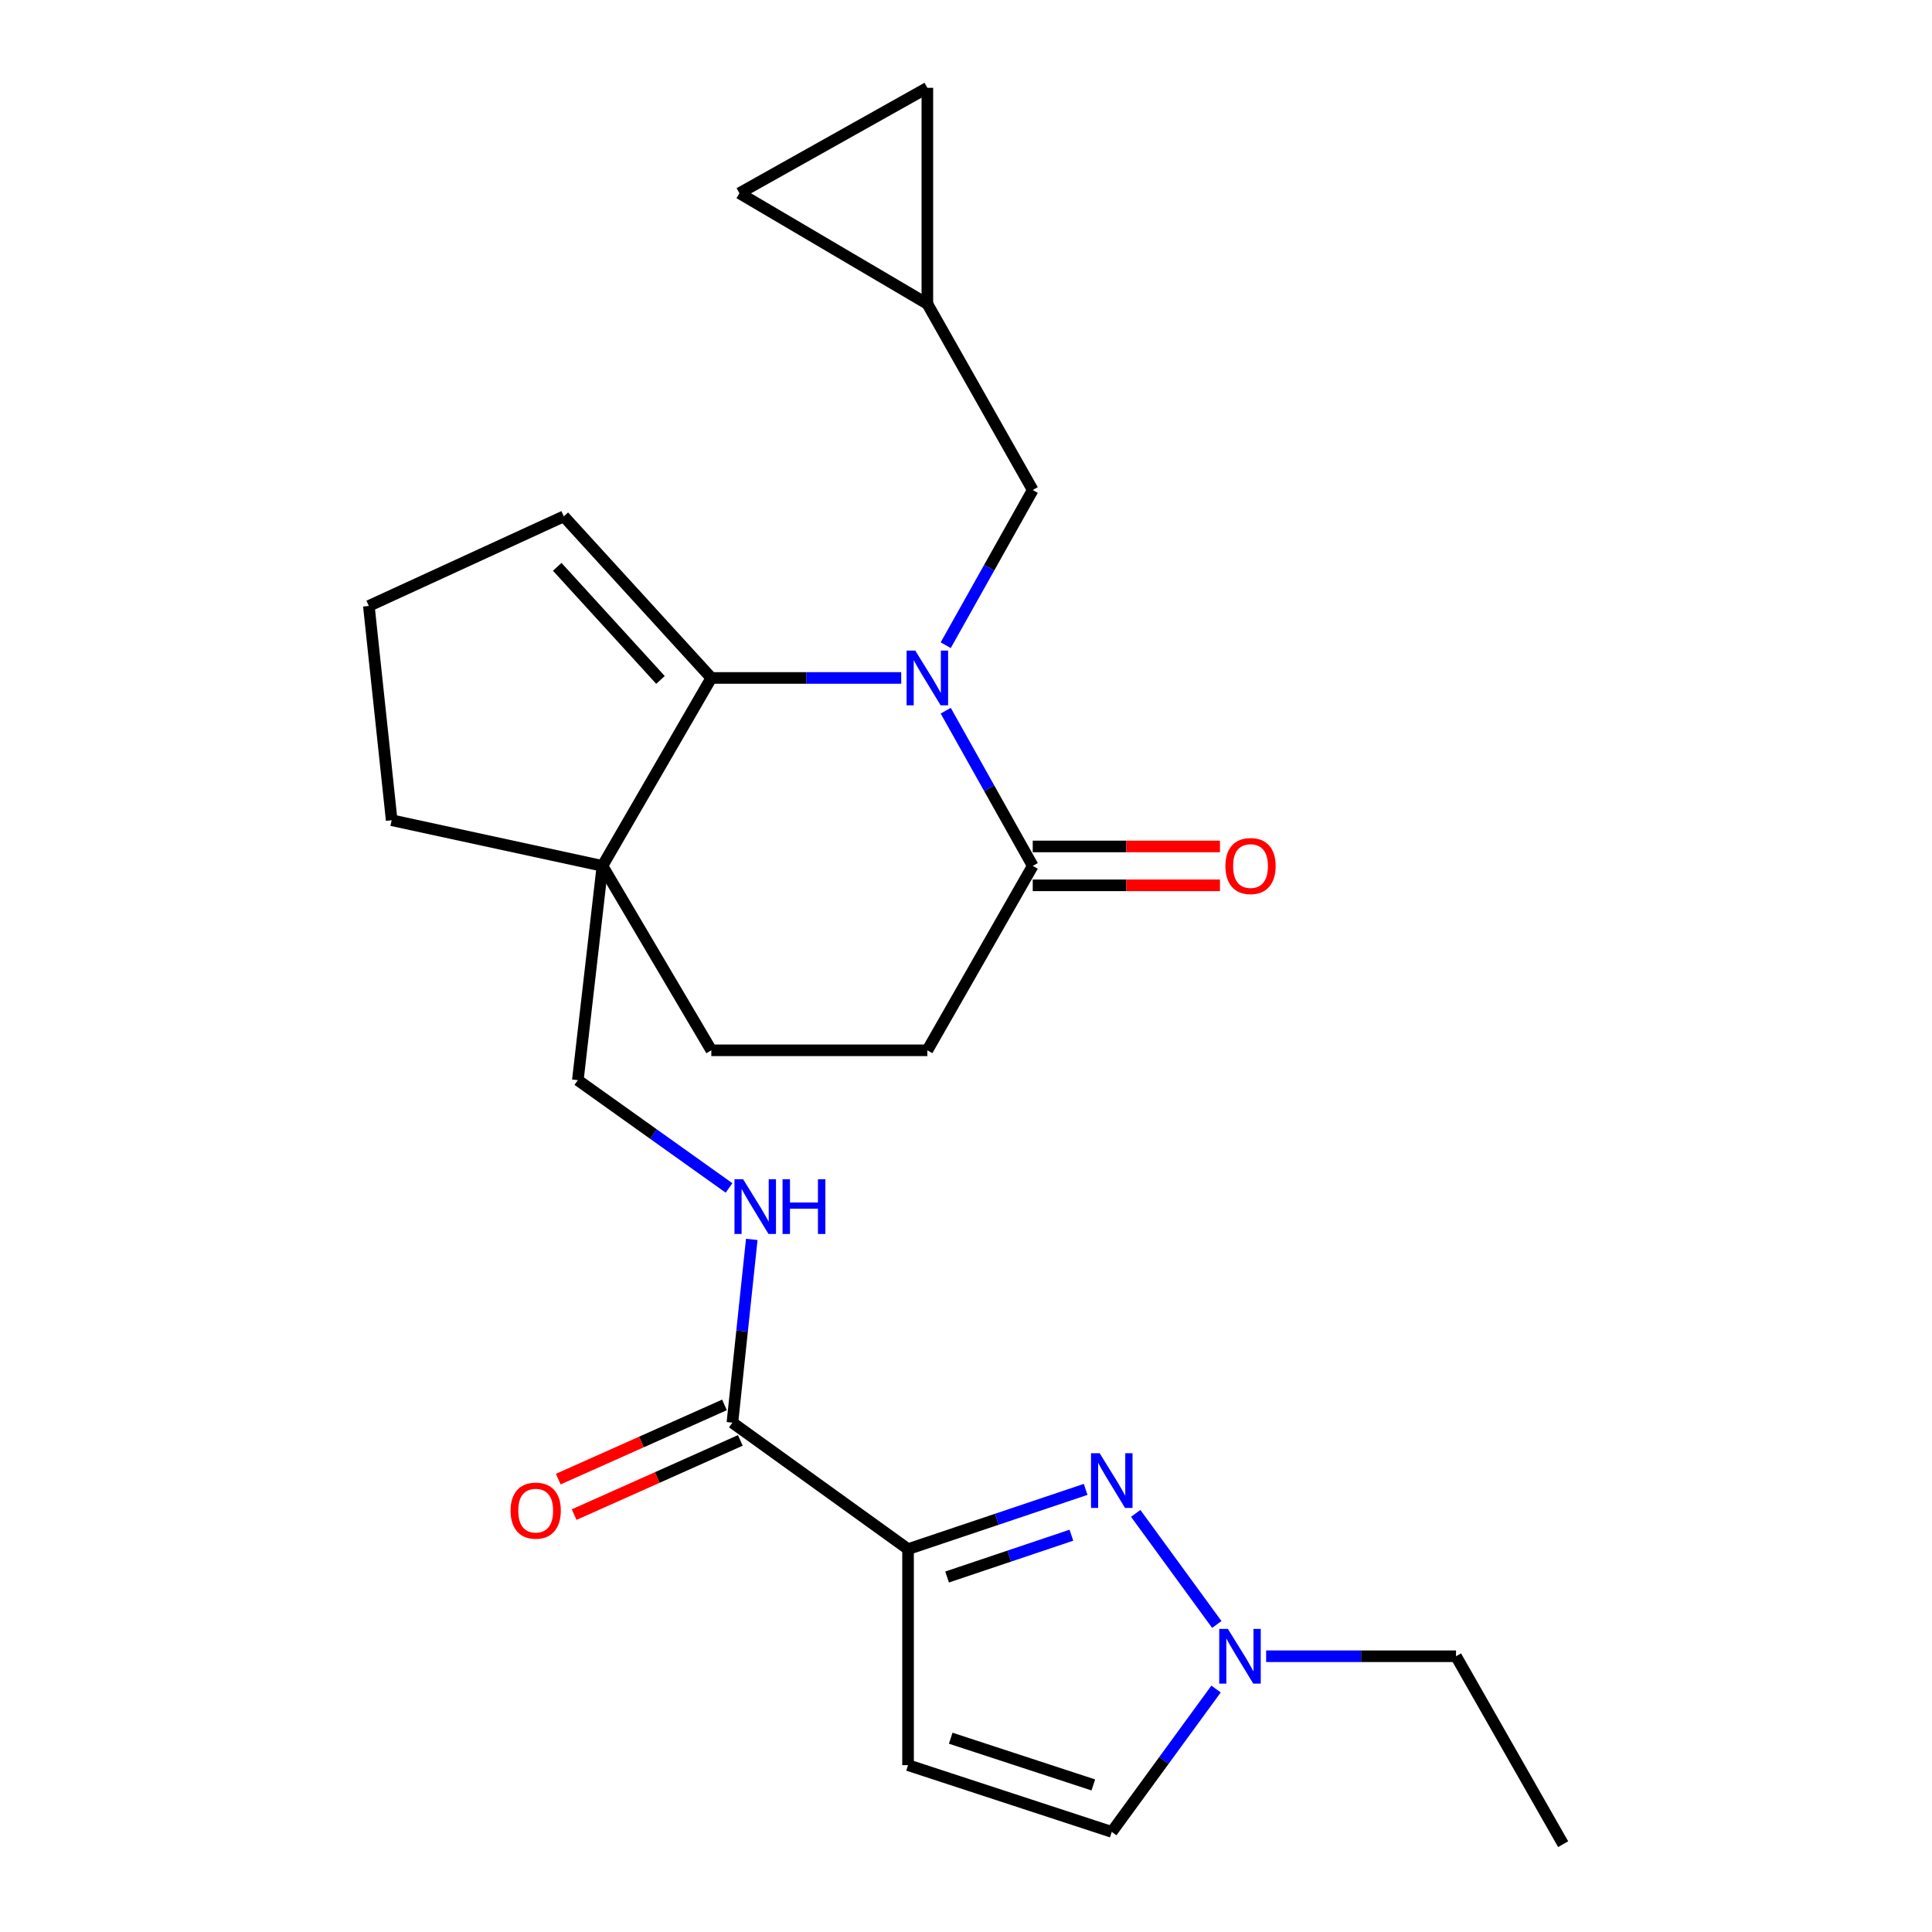 <?xml version='1.0' encoding='iso-8859-1'?>
<svg version='1.1' baseProfile='full'
              xmlns='http://www.w3.org/2000/svg'
                      xmlns:rdkit='http://www.rdkit.org/xml'
                      xmlns:xlink='http://www.w3.org/1999/xlink'
                  xml:space='preserve'
width='1000px' height='1000px' viewBox='0 0 1000 1000'>
<!-- END OF HEADER -->
<rect style='opacity:1.0;fill:#FFFFFF;stroke:none' width='1000' height='1000' x='0' y='0'> </rect>
<path class='bond-0' d='M 466.464,350.907 L 417.322,350.907' style='fill:none;fill-rule:evenodd;stroke:#0000FF;stroke-width:6px;stroke-linecap:butt;stroke-linejoin:miter;stroke-opacity:1' />
<path class='bond-0' d='M 417.322,350.907 L 368.18,350.907' style='fill:none;fill-rule:evenodd;stroke:#000000;stroke-width:6px;stroke-linecap:butt;stroke-linejoin:miter;stroke-opacity:1' />
<path class='bond-1' d='M 489.503,367.855 L 512.024,408.019' style='fill:none;fill-rule:evenodd;stroke:#0000FF;stroke-width:6px;stroke-linecap:butt;stroke-linejoin:miter;stroke-opacity:1' />
<path class='bond-1' d='M 512.024,408.019 L 534.545,448.182' style='fill:none;fill-rule:evenodd;stroke:#000000;stroke-width:6px;stroke-linecap:butt;stroke-linejoin:miter;stroke-opacity:1' />
<path class='bond-2' d='M 489.503,333.959 L 512.024,293.796' style='fill:none;fill-rule:evenodd;stroke:#0000FF;stroke-width:6px;stroke-linecap:butt;stroke-linejoin:miter;stroke-opacity:1' />
<path class='bond-2' d='M 512.024,293.796 L 534.545,253.632' style='fill:none;fill-rule:evenodd;stroke:#000000;stroke-width:6px;stroke-linecap:butt;stroke-linejoin:miter;stroke-opacity:1' />
<path class='bond-3' d='M 470.005,801.819 L 379.091,736.362' style='fill:none;fill-rule:evenodd;stroke:#000000;stroke-width:6px;stroke-linecap:butt;stroke-linejoin:miter;stroke-opacity:1' />
<path class='bond-4' d='M 470.005,801.819 L 515.968,786.362' style='fill:none;fill-rule:evenodd;stroke:#000000;stroke-width:6px;stroke-linecap:butt;stroke-linejoin:miter;stroke-opacity:1' />
<path class='bond-4' d='M 515.968,786.362 L 561.931,770.904' style='fill:none;fill-rule:evenodd;stroke:#0000FF;stroke-width:6px;stroke-linecap:butt;stroke-linejoin:miter;stroke-opacity:1' />
<path class='bond-4' d='M 490.208,816.256 L 522.382,805.436' style='fill:none;fill-rule:evenodd;stroke:#000000;stroke-width:6px;stroke-linecap:butt;stroke-linejoin:miter;stroke-opacity:1' />
<path class='bond-4' d='M 522.382,805.436 L 554.556,794.615' style='fill:none;fill-rule:evenodd;stroke:#0000FF;stroke-width:6px;stroke-linecap:butt;stroke-linejoin:miter;stroke-opacity:1' />
<path class='bond-5' d='M 470.005,801.819 L 470.005,913.639' style='fill:none;fill-rule:evenodd;stroke:#000000;stroke-width:6px;stroke-linecap:butt;stroke-linejoin:miter;stroke-opacity:1' />
<path class='bond-6' d='M 368.18,350.907 L 311.823,448.182' style='fill:none;fill-rule:evenodd;stroke:#000000;stroke-width:6px;stroke-linecap:butt;stroke-linejoin:miter;stroke-opacity:1' />
<path class='bond-7' d='M 368.18,350.907 L 291.822,267.272' style='fill:none;fill-rule:evenodd;stroke:#000000;stroke-width:6px;stroke-linecap:butt;stroke-linejoin:miter;stroke-opacity:1' />
<path class='bond-7' d='M 341.865,351.93 L 288.414,293.385' style='fill:none;fill-rule:evenodd;stroke:#000000;stroke-width:6px;stroke-linecap:butt;stroke-linejoin:miter;stroke-opacity:1' />
<path class='bond-8' d='M 587.842,783.331 L 629.808,840.822' style='fill:none;fill-rule:evenodd;stroke:#0000FF;stroke-width:6px;stroke-linecap:butt;stroke-linejoin:miter;stroke-opacity:1' />
<path class='bond-9' d='M 311.823,448.182 L 299.089,559.096' style='fill:none;fill-rule:evenodd;stroke:#000000;stroke-width:6px;stroke-linecap:butt;stroke-linejoin:miter;stroke-opacity:1' />
<path class='bond-10' d='M 311.823,448.182 L 202.731,424.548' style='fill:none;fill-rule:evenodd;stroke:#000000;stroke-width:6px;stroke-linecap:butt;stroke-linejoin:miter;stroke-opacity:1' />
<path class='bond-11' d='M 311.823,448.182 L 368.18,543.634' style='fill:none;fill-rule:evenodd;stroke:#000000;stroke-width:6px;stroke-linecap:butt;stroke-linejoin:miter;stroke-opacity:1' />
<path class='bond-12' d='M 534.545,448.182 L 479.999,543.634' style='fill:none;fill-rule:evenodd;stroke:#000000;stroke-width:6px;stroke-linecap:butt;stroke-linejoin:miter;stroke-opacity:1' />
<path class='bond-13' d='M 534.545,458.244 L 582.999,458.244' style='fill:none;fill-rule:evenodd;stroke:#000000;stroke-width:6px;stroke-linecap:butt;stroke-linejoin:miter;stroke-opacity:1' />
<path class='bond-13' d='M 582.999,458.244 L 631.452,458.244' style='fill:none;fill-rule:evenodd;stroke:#FF0000;stroke-width:6px;stroke-linecap:butt;stroke-linejoin:miter;stroke-opacity:1' />
<path class='bond-13' d='M 534.545,438.12 L 582.999,438.12' style='fill:none;fill-rule:evenodd;stroke:#000000;stroke-width:6px;stroke-linecap:butt;stroke-linejoin:miter;stroke-opacity:1' />
<path class='bond-13' d='M 582.999,438.12 L 631.452,438.12' style='fill:none;fill-rule:evenodd;stroke:#FF0000;stroke-width:6px;stroke-linecap:butt;stroke-linejoin:miter;stroke-opacity:1' />
<path class='bond-14' d='M 470.005,913.639 L 575.452,948.184' style='fill:none;fill-rule:evenodd;stroke:#000000;stroke-width:6px;stroke-linecap:butt;stroke-linejoin:miter;stroke-opacity:1' />
<path class='bond-14' d='M 492.087,899.697 L 565.9,923.879' style='fill:none;fill-rule:evenodd;stroke:#000000;stroke-width:6px;stroke-linecap:butt;stroke-linejoin:miter;stroke-opacity:1' />
<path class='bond-15' d='M 379.091,736.362 L 384.103,688.938' style='fill:none;fill-rule:evenodd;stroke:#000000;stroke-width:6px;stroke-linecap:butt;stroke-linejoin:miter;stroke-opacity:1' />
<path class='bond-15' d='M 384.103,688.938 L 389.115,641.513' style='fill:none;fill-rule:evenodd;stroke:#0000FF;stroke-width:6px;stroke-linecap:butt;stroke-linejoin:miter;stroke-opacity:1' />
<path class='bond-16' d='M 374.989,727.174 L 331.976,746.378' style='fill:none;fill-rule:evenodd;stroke:#000000;stroke-width:6px;stroke-linecap:butt;stroke-linejoin:miter;stroke-opacity:1' />
<path class='bond-16' d='M 331.976,746.378 L 288.963,765.582' style='fill:none;fill-rule:evenodd;stroke:#FF0000;stroke-width:6px;stroke-linecap:butt;stroke-linejoin:miter;stroke-opacity:1' />
<path class='bond-16' d='M 383.193,745.549 L 340.18,764.754' style='fill:none;fill-rule:evenodd;stroke:#000000;stroke-width:6px;stroke-linecap:butt;stroke-linejoin:miter;stroke-opacity:1' />
<path class='bond-16' d='M 340.18,764.754 L 297.167,783.958' style='fill:none;fill-rule:evenodd;stroke:#FF0000;stroke-width:6px;stroke-linecap:butt;stroke-linejoin:miter;stroke-opacity:1' />
<path class='bond-17' d='M 655.35,857.271 L 704.492,857.271' style='fill:none;fill-rule:evenodd;stroke:#0000FF;stroke-width:6px;stroke-linecap:butt;stroke-linejoin:miter;stroke-opacity:1' />
<path class='bond-17' d='M 704.492,857.271 L 753.635,857.271' style='fill:none;fill-rule:evenodd;stroke:#000000;stroke-width:6px;stroke-linecap:butt;stroke-linejoin:miter;stroke-opacity:1' />
<path class='bond-18' d='M 629.425,874.245 L 602.438,911.214' style='fill:none;fill-rule:evenodd;stroke:#0000FF;stroke-width:6px;stroke-linecap:butt;stroke-linejoin:miter;stroke-opacity:1' />
<path class='bond-18' d='M 602.438,911.214 L 575.452,948.184' style='fill:none;fill-rule:evenodd;stroke:#000000;stroke-width:6px;stroke-linecap:butt;stroke-linejoin:miter;stroke-opacity:1' />
<path class='bond-19' d='M 534.545,253.632 L 479.999,157.274' style='fill:none;fill-rule:evenodd;stroke:#000000;stroke-width:6px;stroke-linecap:butt;stroke-linejoin:miter;stroke-opacity:1' />
<path class='bond-20' d='M 377.349,614.878 L 338.219,586.987' style='fill:none;fill-rule:evenodd;stroke:#0000FF;stroke-width:6px;stroke-linecap:butt;stroke-linejoin:miter;stroke-opacity:1' />
<path class='bond-20' d='M 338.219,586.987 L 299.089,559.096' style='fill:none;fill-rule:evenodd;stroke:#000000;stroke-width:6px;stroke-linecap:butt;stroke-linejoin:miter;stroke-opacity:1' />
<path class='bond-21' d='M 479.999,157.274 L 479.999,45.455' style='fill:none;fill-rule:evenodd;stroke:#000000;stroke-width:6px;stroke-linecap:butt;stroke-linejoin:miter;stroke-opacity:1' />
<path class='bond-22' d='M 479.999,157.274 L 382.725,100' style='fill:none;fill-rule:evenodd;stroke:#000000;stroke-width:6px;stroke-linecap:butt;stroke-linejoin:miter;stroke-opacity:1' />
<path class='bond-23' d='M 479.999,45.455 L 382.725,100' style='fill:none;fill-rule:evenodd;stroke:#000000;stroke-width:6px;stroke-linecap:butt;stroke-linejoin:miter;stroke-opacity:1' />
<path class='bond-24' d='M 291.822,267.272 L 190.914,313.634' style='fill:none;fill-rule:evenodd;stroke:#000000;stroke-width:6px;stroke-linecap:butt;stroke-linejoin:miter;stroke-opacity:1' />
<path class='bond-25' d='M 368.18,543.634 L 479.999,543.634' style='fill:none;fill-rule:evenodd;stroke:#000000;stroke-width:6px;stroke-linecap:butt;stroke-linejoin:miter;stroke-opacity:1' />
<path class='bond-26' d='M 202.731,424.548 L 190.914,313.634' style='fill:none;fill-rule:evenodd;stroke:#000000;stroke-width:6px;stroke-linecap:butt;stroke-linejoin:miter;stroke-opacity:1' />
<path class='bond-27' d='M 753.635,857.271 L 809.086,954.545' style='fill:none;fill-rule:evenodd;stroke:#000000;stroke-width:6px;stroke-linecap:butt;stroke-linejoin:miter;stroke-opacity:1' />
<path  class='atom-0' d='M 473.739 336.747
L 483.019 351.747
Q 483.939 353.227, 485.419 355.907
Q 486.899 358.587, 486.979 358.747
L 486.979 336.747
L 490.739 336.747
L 490.739 365.067
L 486.859 365.067
L 476.899 348.667
Q 475.739 346.747, 474.499 344.547
Q 473.299 342.347, 472.939 341.667
L 472.939 365.067
L 469.259 365.067
L 469.259 336.747
L 473.739 336.747
' fill='#0000FF'/>
<path  class='atom-3' d='M 569.192 752.197
L 578.472 767.197
Q 579.392 768.677, 580.872 771.357
Q 582.352 774.037, 582.432 774.197
L 582.432 752.197
L 586.192 752.197
L 586.192 780.517
L 582.312 780.517
L 572.352 764.117
Q 571.192 762.197, 569.952 759.997
Q 568.752 757.797, 568.392 757.117
L 568.392 780.517
L 564.712 780.517
L 564.712 752.197
L 569.192 752.197
' fill='#0000FF'/>
<path  class='atom-8' d='M 635.555 843.111
L 644.835 858.111
Q 645.755 859.591, 647.235 862.271
Q 648.715 864.951, 648.795 865.111
L 648.795 843.111
L 652.555 843.111
L 652.555 871.431
L 648.675 871.431
L 638.715 855.031
Q 637.555 853.111, 636.315 850.911
Q 635.115 848.711, 634.755 848.031
L 634.755 871.431
L 631.075 871.431
L 631.075 843.111
L 635.555 843.111
' fill='#0000FF'/>
<path  class='atom-11' d='M 384.648 610.382
L 393.928 625.382
Q 394.848 626.862, 396.328 629.542
Q 397.808 632.222, 397.888 632.382
L 397.888 610.382
L 401.648 610.382
L 401.648 638.702
L 397.768 638.702
L 387.808 622.302
Q 386.648 620.382, 385.408 618.182
Q 384.208 615.982, 383.848 615.302
L 383.848 638.702
L 380.168 638.702
L 380.168 610.382
L 384.648 610.382
' fill='#0000FF'/>
<path  class='atom-11' d='M 405.048 610.382
L 408.888 610.382
L 408.888 622.422
L 423.368 622.422
L 423.368 610.382
L 427.208 610.382
L 427.208 638.702
L 423.368 638.702
L 423.368 625.622
L 408.888 625.622
L 408.888 638.702
L 405.048 638.702
L 405.048 610.382
' fill='#0000FF'/>
<path  class='atom-19' d='M 634.271 448.262
Q 634.271 441.462, 637.631 437.662
Q 640.991 433.862, 647.271 433.862
Q 653.551 433.862, 656.911 437.662
Q 660.271 441.462, 660.271 448.262
Q 660.271 455.142, 656.871 459.062
Q 653.471 462.942, 647.271 462.942
Q 641.031 462.942, 637.631 459.062
Q 634.271 455.182, 634.271 448.262
M 647.271 459.742
Q 651.591 459.742, 653.911 456.862
Q 656.271 453.942, 656.271 448.262
Q 656.271 442.702, 653.911 439.902
Q 651.591 437.062, 647.271 437.062
Q 642.951 437.062, 640.591 439.862
Q 638.271 442.662, 638.271 448.262
Q 638.271 453.982, 640.591 456.862
Q 642.951 459.742, 647.271 459.742
' fill='#FF0000'/>
<path  class='atom-20' d='M 264.277 781.899
Q 264.277 775.099, 267.637 771.299
Q 270.997 767.499, 277.277 767.499
Q 283.557 767.499, 286.917 771.299
Q 290.277 775.099, 290.277 781.899
Q 290.277 788.779, 286.877 792.699
Q 283.477 796.579, 277.277 796.579
Q 271.037 796.579, 267.637 792.699
Q 264.277 788.819, 264.277 781.899
M 277.277 793.379
Q 281.597 793.379, 283.917 790.499
Q 286.277 787.579, 286.277 781.899
Q 286.277 776.339, 283.917 773.539
Q 281.597 770.699, 277.277 770.699
Q 272.957 770.699, 270.597 773.499
Q 268.277 776.299, 268.277 781.899
Q 268.277 787.619, 270.597 790.499
Q 272.957 793.379, 277.277 793.379
' fill='#FF0000'/>
</svg>

